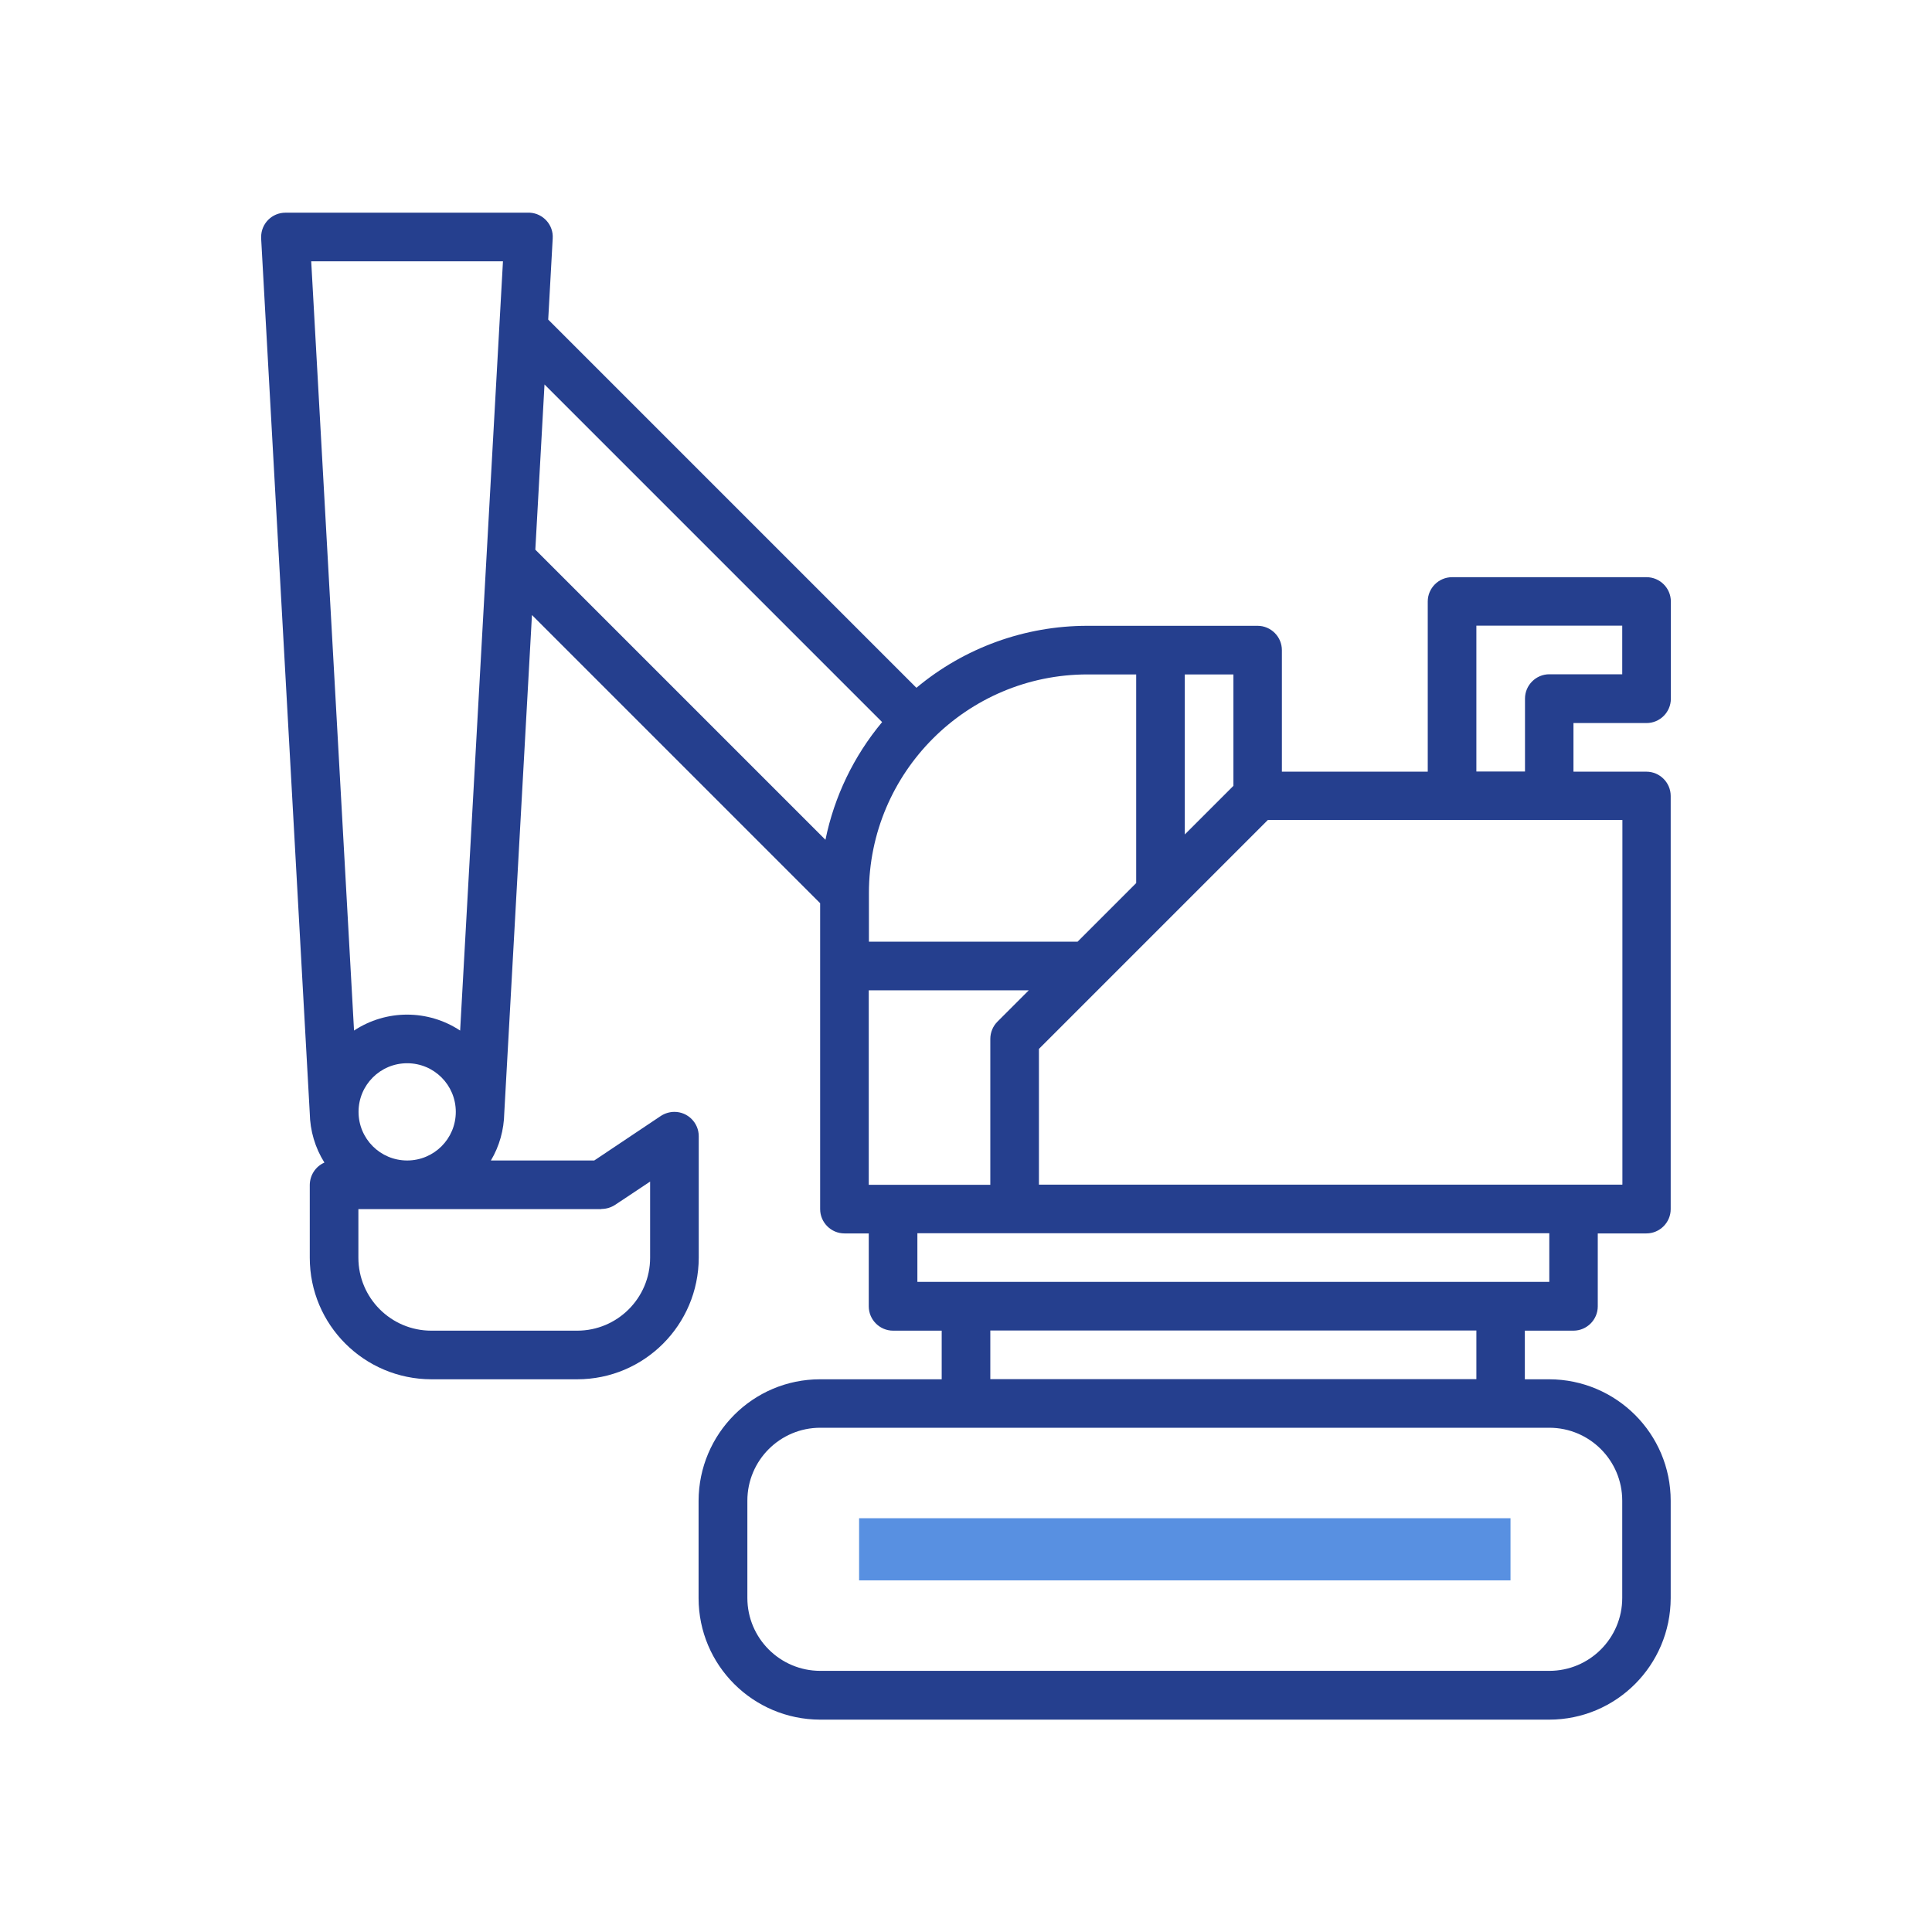 <svg xmlns="http://www.w3.org/2000/svg" id="Layer_1" data-name="Layer 1" viewBox="0 0 120 120"><defs><style>      .cls-1 {        fill: none;      }      .cls-2 {        fill: #253f8e;      }      .cls-3 {        fill: #5890e1;      }    </style></defs><rect class="cls-1" width="120" height="120"></rect><g><path class="cls-2" d="M102.27,44.91c.83,0,1.51-.68,1.51-1.51v-6.04c0-.83-.68-1.51-1.51-1.51h-12.08c-.83,0-1.51.68-1.51,1.51v10.57h-9.06v-7.55c0-.83-.68-1.51-1.51-1.51h-10.57c-3.88,0-7.64,1.36-10.62,3.85l-22.87-22.87.28-5.05c.05-.83-.59-1.54-1.42-1.59-.03,0-.06,0-.09,0h-15.09c-.83,0-1.51.67-1.51,1.51,0,.03,0,.06,0,.09l3.02,54.34h0c.02,1.08.33,2.14.91,3.06-.55.24-.9.78-.91,1.38v4.53c0,4.17,3.38,7.54,7.55,7.55h9.06c4.17,0,7.54-3.38,7.55-7.55v-7.55c0-.83-.68-1.51-1.51-1.51-.3,0-.59.09-.84.25l-4.14,2.77h-6.42c.53-.89.81-1.9.83-2.94h0l1.72-30.94,17.9,17.9v19c0,.83.68,1.51,1.51,1.51h1.51v4.53c0,.83.68,1.51,1.51,1.51h3.02v3.02h-7.55c-4.17,0-7.54,3.38-7.55,7.55v6.04c0,4.17,3.38,7.54,7.55,7.55h45.28c4.17,0,7.54-3.38,7.55-7.55v-6.04c0-4.17-3.38-7.54-7.55-7.55h-1.51v-3.02h3.02c.83,0,1.51-.68,1.51-1.51v-4.53h3.02c.83,0,1.51-.68,1.51-1.51v-25.66c0-.83-.68-1.51-1.51-1.51h-4.53v-3.02h4.53ZM76.61,48.81l-3.02,3.02v-9.94h3.02v6.92ZM67.55,41.89h3.02v12.96l-3.64,3.64h-12.96v-3.02c0-7.5,6.09-13.58,13.58-13.58ZM61.95,63.46c-.28.28-.44.67-.44,1.07v9.06h-7.55v-12.08h9.94l-1.95,1.95ZM31.24,16.23l-2.66,47.78c-2-1.32-4.59-1.32-6.59,0l-2.66-47.78h11.9ZM37.36,75.09c.3,0,.59-.09.84-.25l2.18-1.45v4.73c0,2.5-2.03,4.53-4.53,4.53h-9.06c-2.5,0-4.53-2.03-4.53-4.53v-3.02h15.09ZM22.27,69.06c0-1.67,1.35-3.02,3.02-3.02s3.02,1.35,3.02,3.02-1.35,3.02-3.02,3.02-3.02-1.35-3.02-3.02ZM33.83,23.89l20.96,20.96c-1.76,2.11-2.97,4.62-3.52,7.31l-18.02-18.02.57-10.26ZM100.76,93.21v6.04c0,2.5-2.03,4.53-4.53,4.53h-45.28c-2.5,0-4.53-2.03-4.53-4.53h0v-6.04c0-2.5,2.03-4.53,4.53-4.53h45.28c2.5,0,4.53,2.03,4.53,4.53ZM91.7,85.66h-30.19v-3.02h30.19v3.02ZM96.23,79.62h-39.25v-3.02h39.25v3.02ZM100.76,73.58h-36.23v-8.43l4.09-4.09,4.53-4.53,5.6-5.6h22.02v22.64ZM91.7,47.92v-9.06h9.06v3.02h-4.53c-.83,0-1.51.68-1.51,1.51v4.53h-3.02Z"></path><rect class="cls-3" x="53.36" y="94.3" width="40.46" height="3.86"></rect></g></svg>